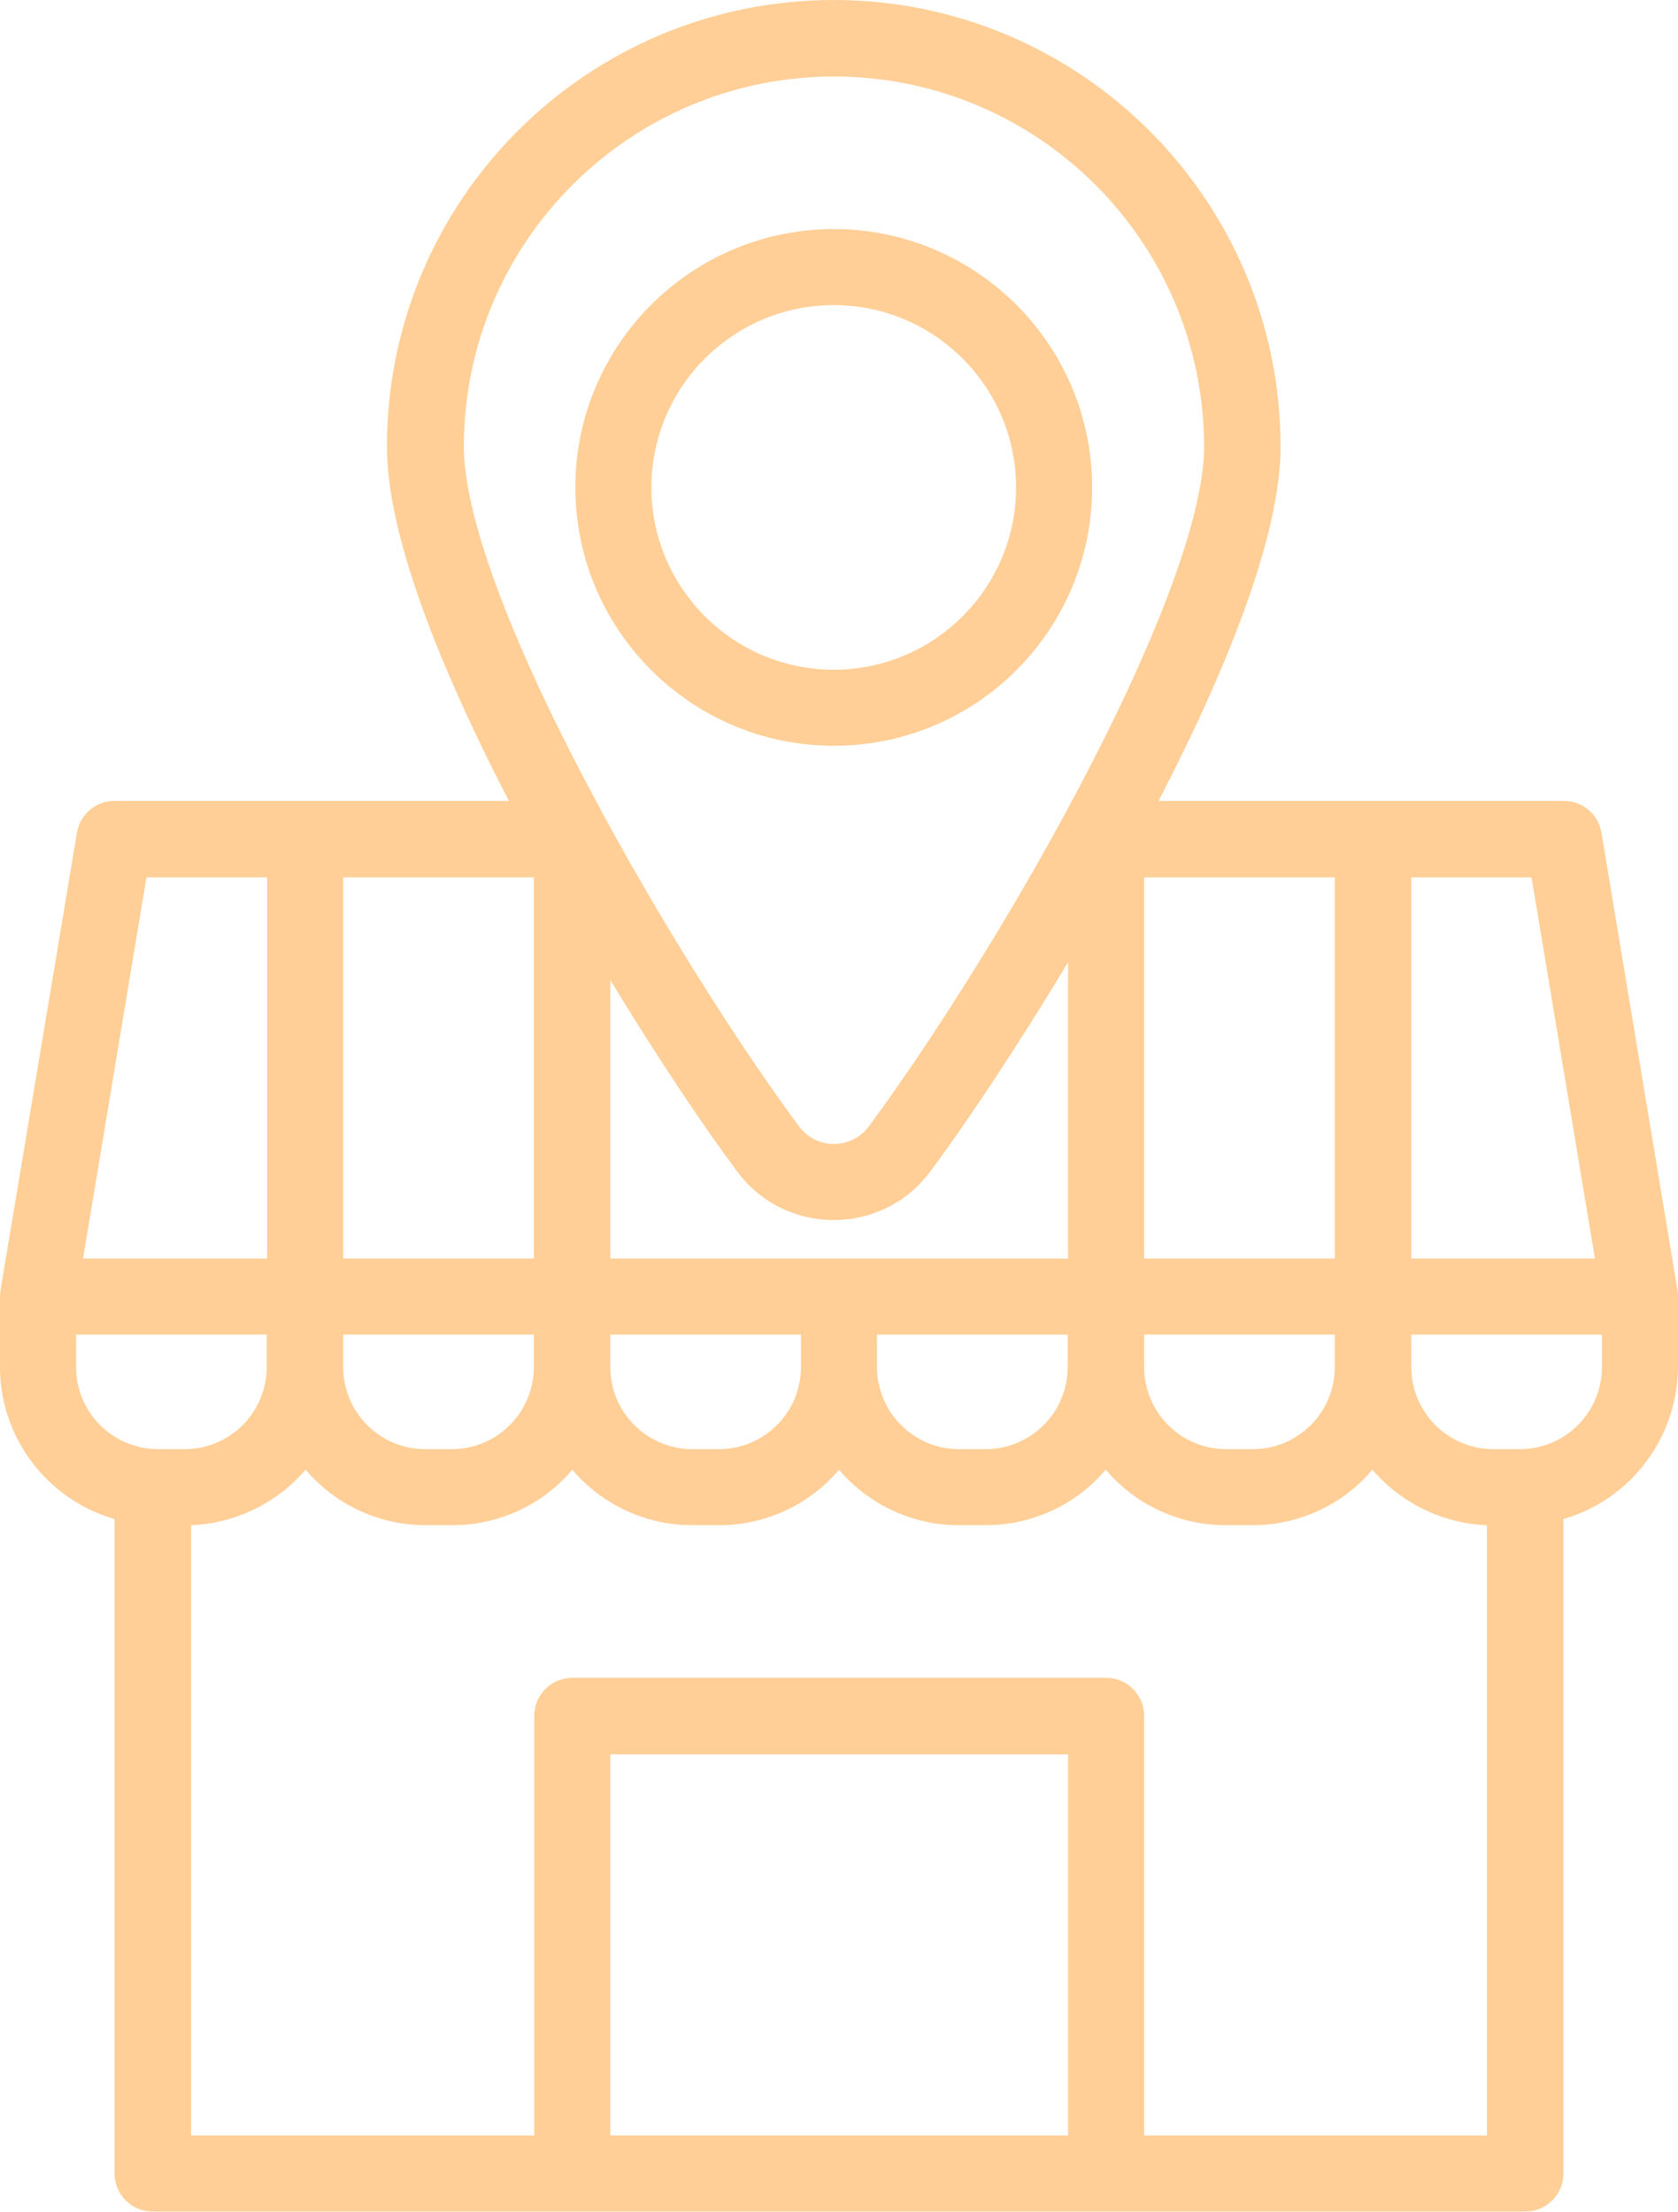 <?xml version="1.0" encoding="UTF-8"?><svg id="Capa_2" xmlns="http://www.w3.org/2000/svg" viewBox="0 0 38.38 50.6"><defs><style>.cls-1{fill:#ffcf97;stroke-width:0px;}</style></defs><g id="Motivos"><path class="cls-1" d="M19.07,17.06c3.27,0,5.91-2.65,5.91-5.91s-2.65-5.91-5.91-5.91-5.91,2.65-5.91,5.91h0c0,3.26,2.65,5.91,5.91,5.91ZM19.07,6.98c2.3,0,4.17,1.87,4.17,4.17s-1.87,4.17-4.17,4.17-4.17-1.87-4.17-4.17c0-2.3,1.87-4.17,4.17-4.17Z"/><path class="cls-1" d="M38.38,29.66s0-.1-.01-.14l-1.74-10.47c-.07-.42-.43-.73-.86-.73h-9.27c1.55-2.99,2.79-6.06,2.79-8.1C29.29,4.58,24.71,0,19.07,0c-5.64,0-10.22,4.57-10.22,10.22h0c0,2.05,1.24,5.11,2.79,8.1H2.62c-.43,0-.79.31-.86.73L.01,29.52s-.01.1-.01.14h0v1.61c0,1.61,1.07,3.03,2.62,3.48v14.97c0,.48.39.87.87.87h31.4c.48,0,.87-.39.87-.87v-14.97c1.55-.45,2.61-1.87,2.62-3.48v-1.61h0ZM36.48,28.79h-4.2v-8.72h2.75l1.45,8.72ZM30.53,20.07v8.72h-4.36v-8.72h4.36ZM24.43,28.79h-10.47v-6.37c1.14,1.88,2.22,3.47,2.91,4.39.9,1.21,2.62,1.46,3.84.56.21-.16.4-.35.56-.56.74-.99,1.93-2.75,3.16-4.8v6.78ZM12.21,28.79h-4.36v-8.72h4.36v8.72ZM7.85,30.53h4.36v.74c0,1.04-.84,1.88-1.88,1.88h-.6c-1.04,0-1.88-.84-1.88-1.88v-.74ZM13.96,30.53h4.36v.74c0,1.04-.84,1.88-1.88,1.88h-.6c-1.04,0-1.88-.84-1.88-1.88v-.74ZM20.06,30.53h4.36v.74c0,1.04-.84,1.88-1.88,1.88h-.6c-1.04,0-1.88-.84-1.88-1.88v-.74ZM26.17,30.53h4.36v.74c0,1.04-.84,1.88-1.88,1.88h-.6c-1.04,0-1.88-.84-1.88-1.88v-.74ZM19.07,1.75c4.68,0,8.47,3.8,8.47,8.47,0,1.53-1.01,4.28-2.83,7.74-1.74,3.31-3.7,6.27-4.84,7.81-.33.44-.95.53-1.39.2-.08-.06-.15-.13-.2-.2-1.14-1.53-3.1-4.5-4.84-7.81-1.83-3.46-2.83-6.21-2.83-7.74,0-4.68,3.8-8.47,8.47-8.47ZM3.36,20.07h2.75v8.72H1.9l1.45-8.72ZM1.74,31.27v-.74h4.36v.74c0,1.04-.84,1.88-1.88,1.88h-.6c-1.04,0-1.88-.84-1.88-1.88ZM24.43,48.85h-10.47v-8.72h10.47v8.72ZM26.17,48.85v-9.6c0-.48-.39-.87-.87-.87h-12.21c-.48,0-.87.39-.87.87v9.6h-7.85v-13.96c1.01-.04,1.96-.5,2.62-1.27.69.81,1.69,1.27,2.75,1.27h.6c1.06,0,2.07-.46,2.75-1.27.69.81,1.69,1.27,2.75,1.27h.6c1.06,0,2.07-.46,2.75-1.27.69.81,1.69,1.27,2.75,1.27h.6c1.06,0,2.07-.46,2.75-1.27.69.81,1.69,1.27,2.75,1.27h.6c1.06,0,2.07-.46,2.75-1.27.66.77,1.61,1.23,2.62,1.27v13.96h-7.85ZM34.76,33.15h-.6c-1.04,0-1.88-.84-1.88-1.88v-.74h4.36v.74c0,1.04-.84,1.88-1.88,1.88Z"/></g></svg>
